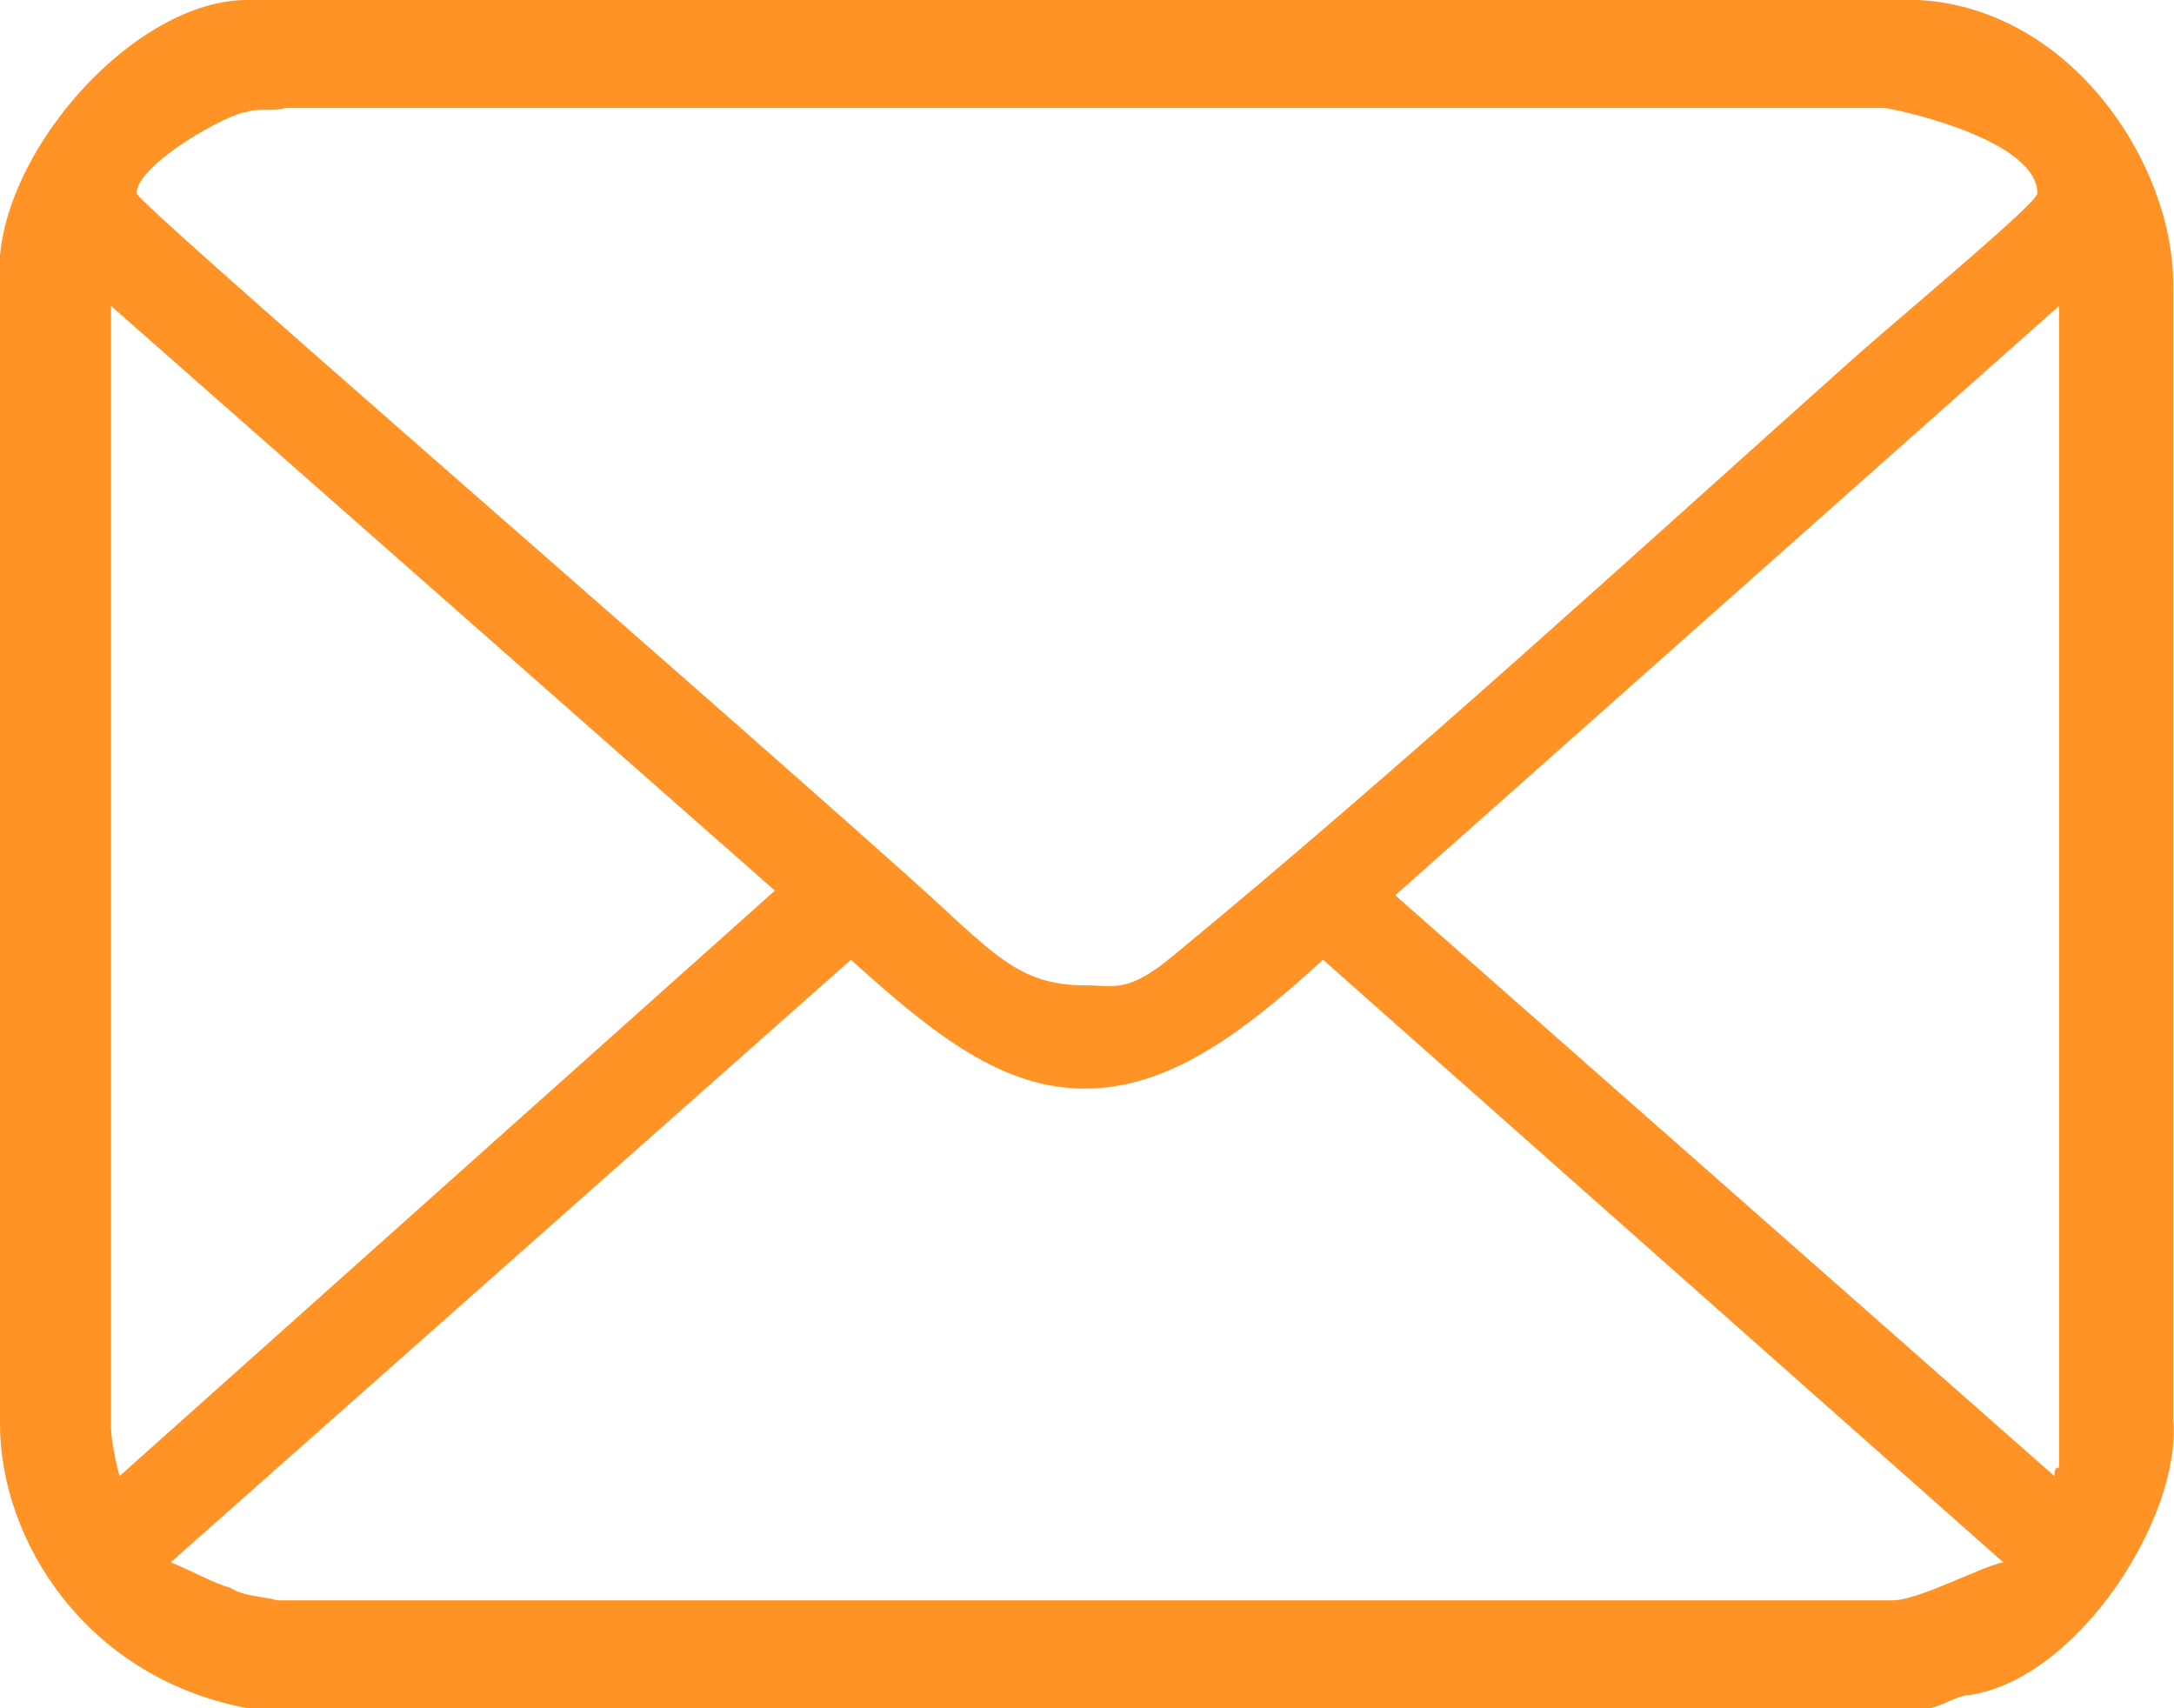 <?xml version="1.0" encoding="UTF-8"?>
<svg id="_レイヤー_2" data-name="レイヤー 2" xmlns="http://www.w3.org/2000/svg" width="28" height="22" viewBox="0 0 28 22">
  <defs>
    <style>
      .cls-1 {
        fill: #FF9326;
        fill-rule: evenodd;
        stroke-width: 0px;
      }
    </style>
  </defs>
  <g id="_レイヤー_1-2" data-name="レイヤー 1">
    <path class="cls-1" d="M13.97,14.02c1.05,0,1.98-.66,3.07-1.66l8.76,7.76c-.27.05-1.09.49-1.42.49H3.57c-.16-.05-.44-.05-.6-.16-.22-.06-.5-.22-.77-.33l8.76-7.76c1.1,1,1.97,1.66,3.01,1.66ZM26.52,18.9c-.06,0-.06.05-.06.11l-8.49-7.48,8.55-7.59v14.96ZM9.98,11.47L1.54,19.01c-.05-.17-.11-.5-.11-.61V3.94l8.55,7.53ZM24.27,1.39c.33.05,1.97.44,1.97,1.1,0,.12-1.53,1.39-2.35,2.11-2.91,2.6-5.81,5.26-8.77,7.7-.6.5-.76.39-1.15.39-.87,0-1.2-.44-2.19-1.33C8.44,8.37,1.76,2.61,1.76,2.49c0-.38,1.21-1.05,1.43-1.05.11-.05.33,0,.49-.05h20.59ZM24.71,0c1.97.11,3.28,2.11,3.28,3.66v14.63c.11,1.22-1.2,3.32-2.62,3.54-.17,0-.39.17-.55.17H3.19C1.11,21.61,0,19.84,0,18.34V3.66C-.15,2.11,1.71-.05,3.24,0h21.47Z"/>
  </g>
</svg>
